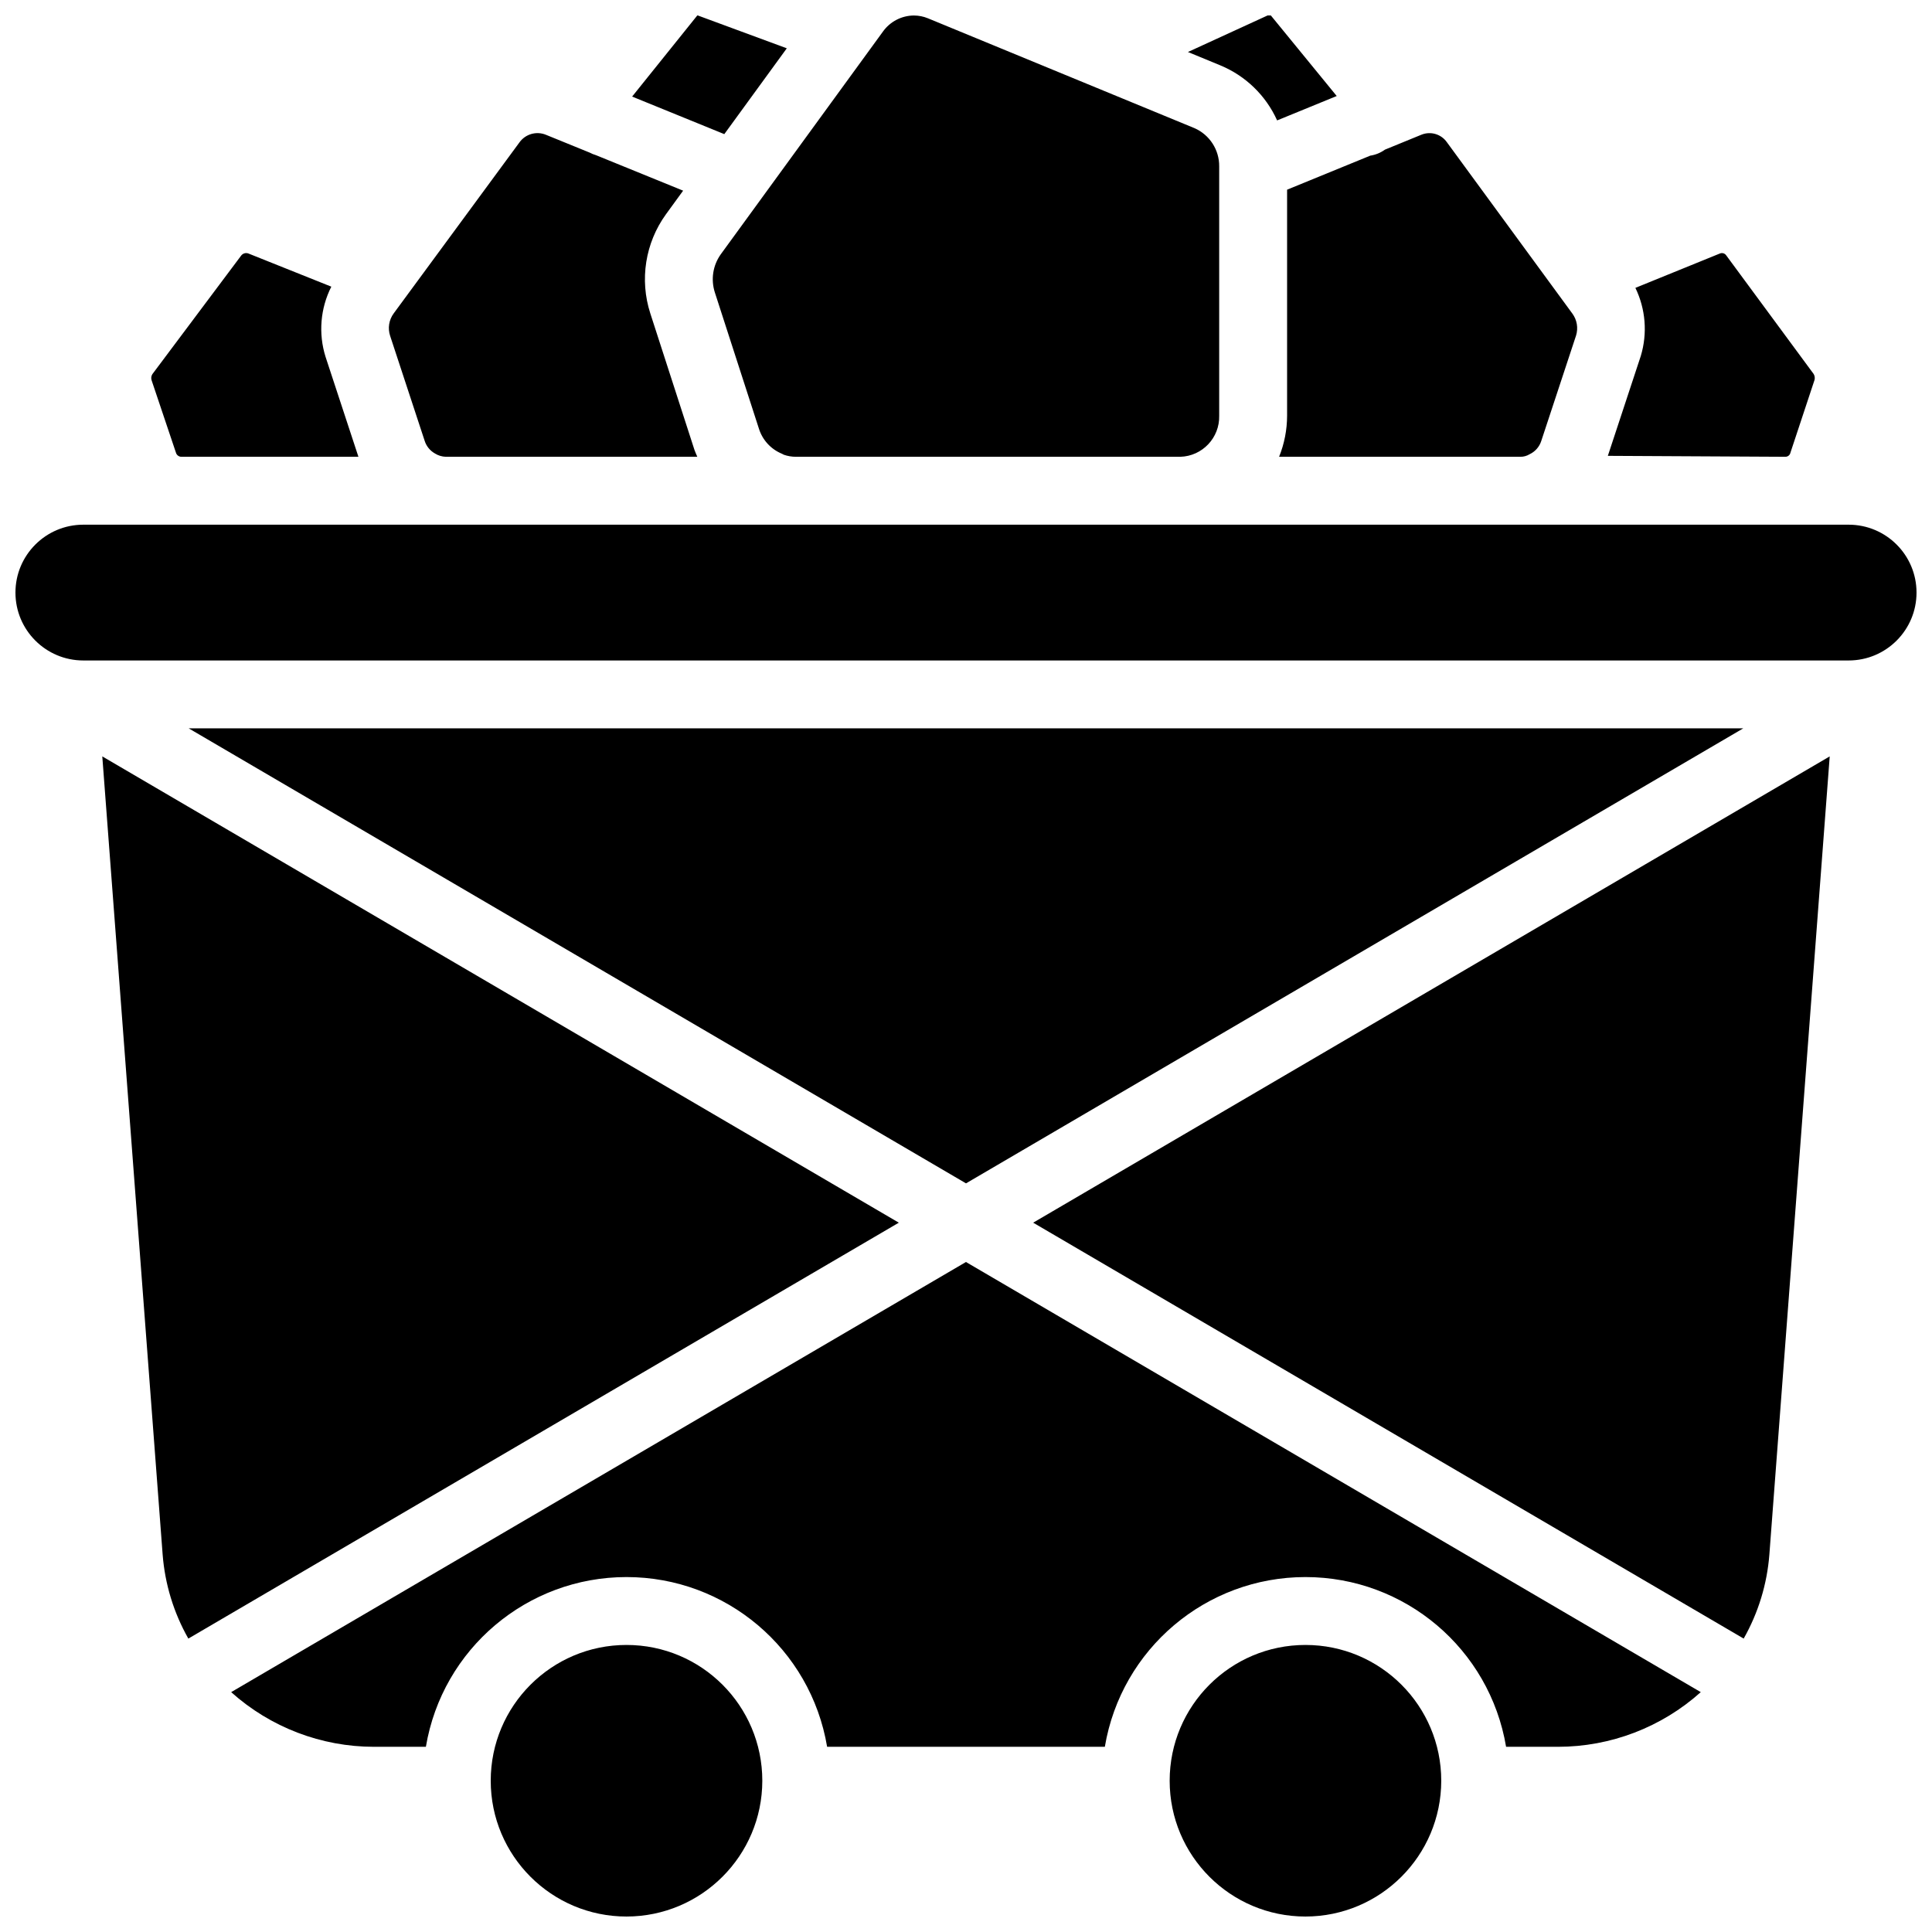 <?xml version="1.0" encoding="UTF-8"?>
<!-- Uploaded to: ICON Repo, www.iconrepo.com, Generator: ICON Repo Mixer Tools -->
<svg width="800px" height="800px" version="1.1" viewBox="144 144 512 512" xmlns="http://www.w3.org/2000/svg">
 <defs>
  <clipPath id="a">
   <path d="m148.09 148.09h503.81v503.81h-503.81z"/>
  </clipPath>
 </defs>
 <g clip-path="url(#a)">
  <path d="m599.79 211.18c0.594-0.25 1.277-0.059 1.652 0.465l23.188 31.457c0.293 0.48 0.379 1.059 0.234 1.605l-6.379 19.258c-0.125 0.617-0.66 1.066-1.289 1.09l-47.102-0.25 8.734-26.477c1.801-5.981 1.289-12.418-1.434-18.039zm-72.367-29.512 33.281 45.449c1.219 1.668 1.578 3.812 0.973 5.789l-9.223 27.945c-0.496 1.559-1.621 2.84-3.102 3.531-0.734 0.445-1.574 0.68-2.434 0.672h-63.945c1.395-3.461 2.113-7.156 2.121-10.887v-59.898l22.039-9.02c1.402-0.211 2.738-0.758 3.887-1.59l9.699-3.969c2.422-0.969 5.195-0.152 6.703 1.977zm-46.871-33.859 17.691 21.637-15.793 6.465c-2.977-6.606-8.363-11.828-15.062-14.594l-8.574-3.535zm-94.352 0.301c1.273 0.004 2.531 0.254 3.707 0.738l70.629 29.109c4.023 1.758 6.606 5.75 6.562 10.137v66.074c0.152 5.844-4.453 10.711-10.297 10.887h-101.89c-1.09-0.004-2.176-0.188-3.207-0.547-0.168-0.078-0.324-0.199-0.5-0.266-2.883-1.188-5.098-3.586-6.055-6.555l-11.703-36.176c-1.113-3.445-0.523-7.215 1.59-10.152l10.441-14.336c0.195-0.242 0.375-0.492 0.543-0.75l31.98-43.918c1.895-2.644 4.941-4.223 8.195-4.246zm-57.379-0.051 23.688 8.742-16.562 22.746-24.426-9.953zm-47.16 33.676c1.594-2.227 4.516-3.055 7.043-2.004l11.566 4.711c0.535 0.285 1.098 0.512 1.68 0.684l23.086 9.402-4.543 6.246c-5.496 7.594-7.039 17.355-4.156 26.277l11.703 36.18c0.207 0.633 0.508 1.211 0.754 1.824h-66.621c-1.027-0.027-2.027-0.324-2.898-0.871-1.328-0.746-2.316-1.973-2.758-3.43l-9.121-27.723c-0.684-2.039-0.328-4.281 0.957-6.004zm-91.059 82.152-6.41-19.059c-0.199-0.555-0.129-1.168 0.184-1.668l23.5-31.379c0.434-0.613 1.219-0.863 1.926-0.613l22 8.801c-2.914 5.762-3.461 12.43-1.531 18.586l8.715 26.5h-46.906c-0.703 0-1.316-0.484-1.477-1.168zm422.3 292.07c-0.605 7.84-2.93 15.449-6.809 22.285l-188.29-110.22 211.09-123.57zm-212.9-98.355-205.99-120.58h411.97zm-206.09 120.64c-3.883-6.84-6.207-14.449-6.812-22.289l-15.992-211.5 211.09 123.57zm116.12 73.66c-19.875 0-35.984-16.109-35.984-35.984s16.109-35.988 35.984-35.988 35.988 16.113 35.988 35.988c-0.023 19.863-16.121 35.965-35.988 35.984zm179.93 0c-19.875 0-35.988-16.109-35.988-35.984s16.113-35.988 35.988-35.988 35.984 16.113 35.984 35.988c-0.02 19.863-16.117 35.965-35.984 35.984zm53.168-44.98c-4.363-25.969-26.84-44.984-53.168-44.984s-48.809 19.016-53.168 44.984h-73.598c-4.359-25.969-26.836-44.984-53.168-44.984-26.328 0-48.805 19.016-53.164 44.984h-13.738c-13.973 0-27.457-5.16-37.863-14.488l194.73-113.99 194.73 113.99c-10.406 9.328-23.887 14.488-37.863 14.488zm90.777-287.89h-467.82c-9.938 0-17.992-8.055-17.992-17.992s8.055-17.992 17.992-17.992h467.82c9.938 0 17.992 8.055 17.992 17.992s-8.055 17.992-17.992 17.992z"/>
 </g>
</svg>